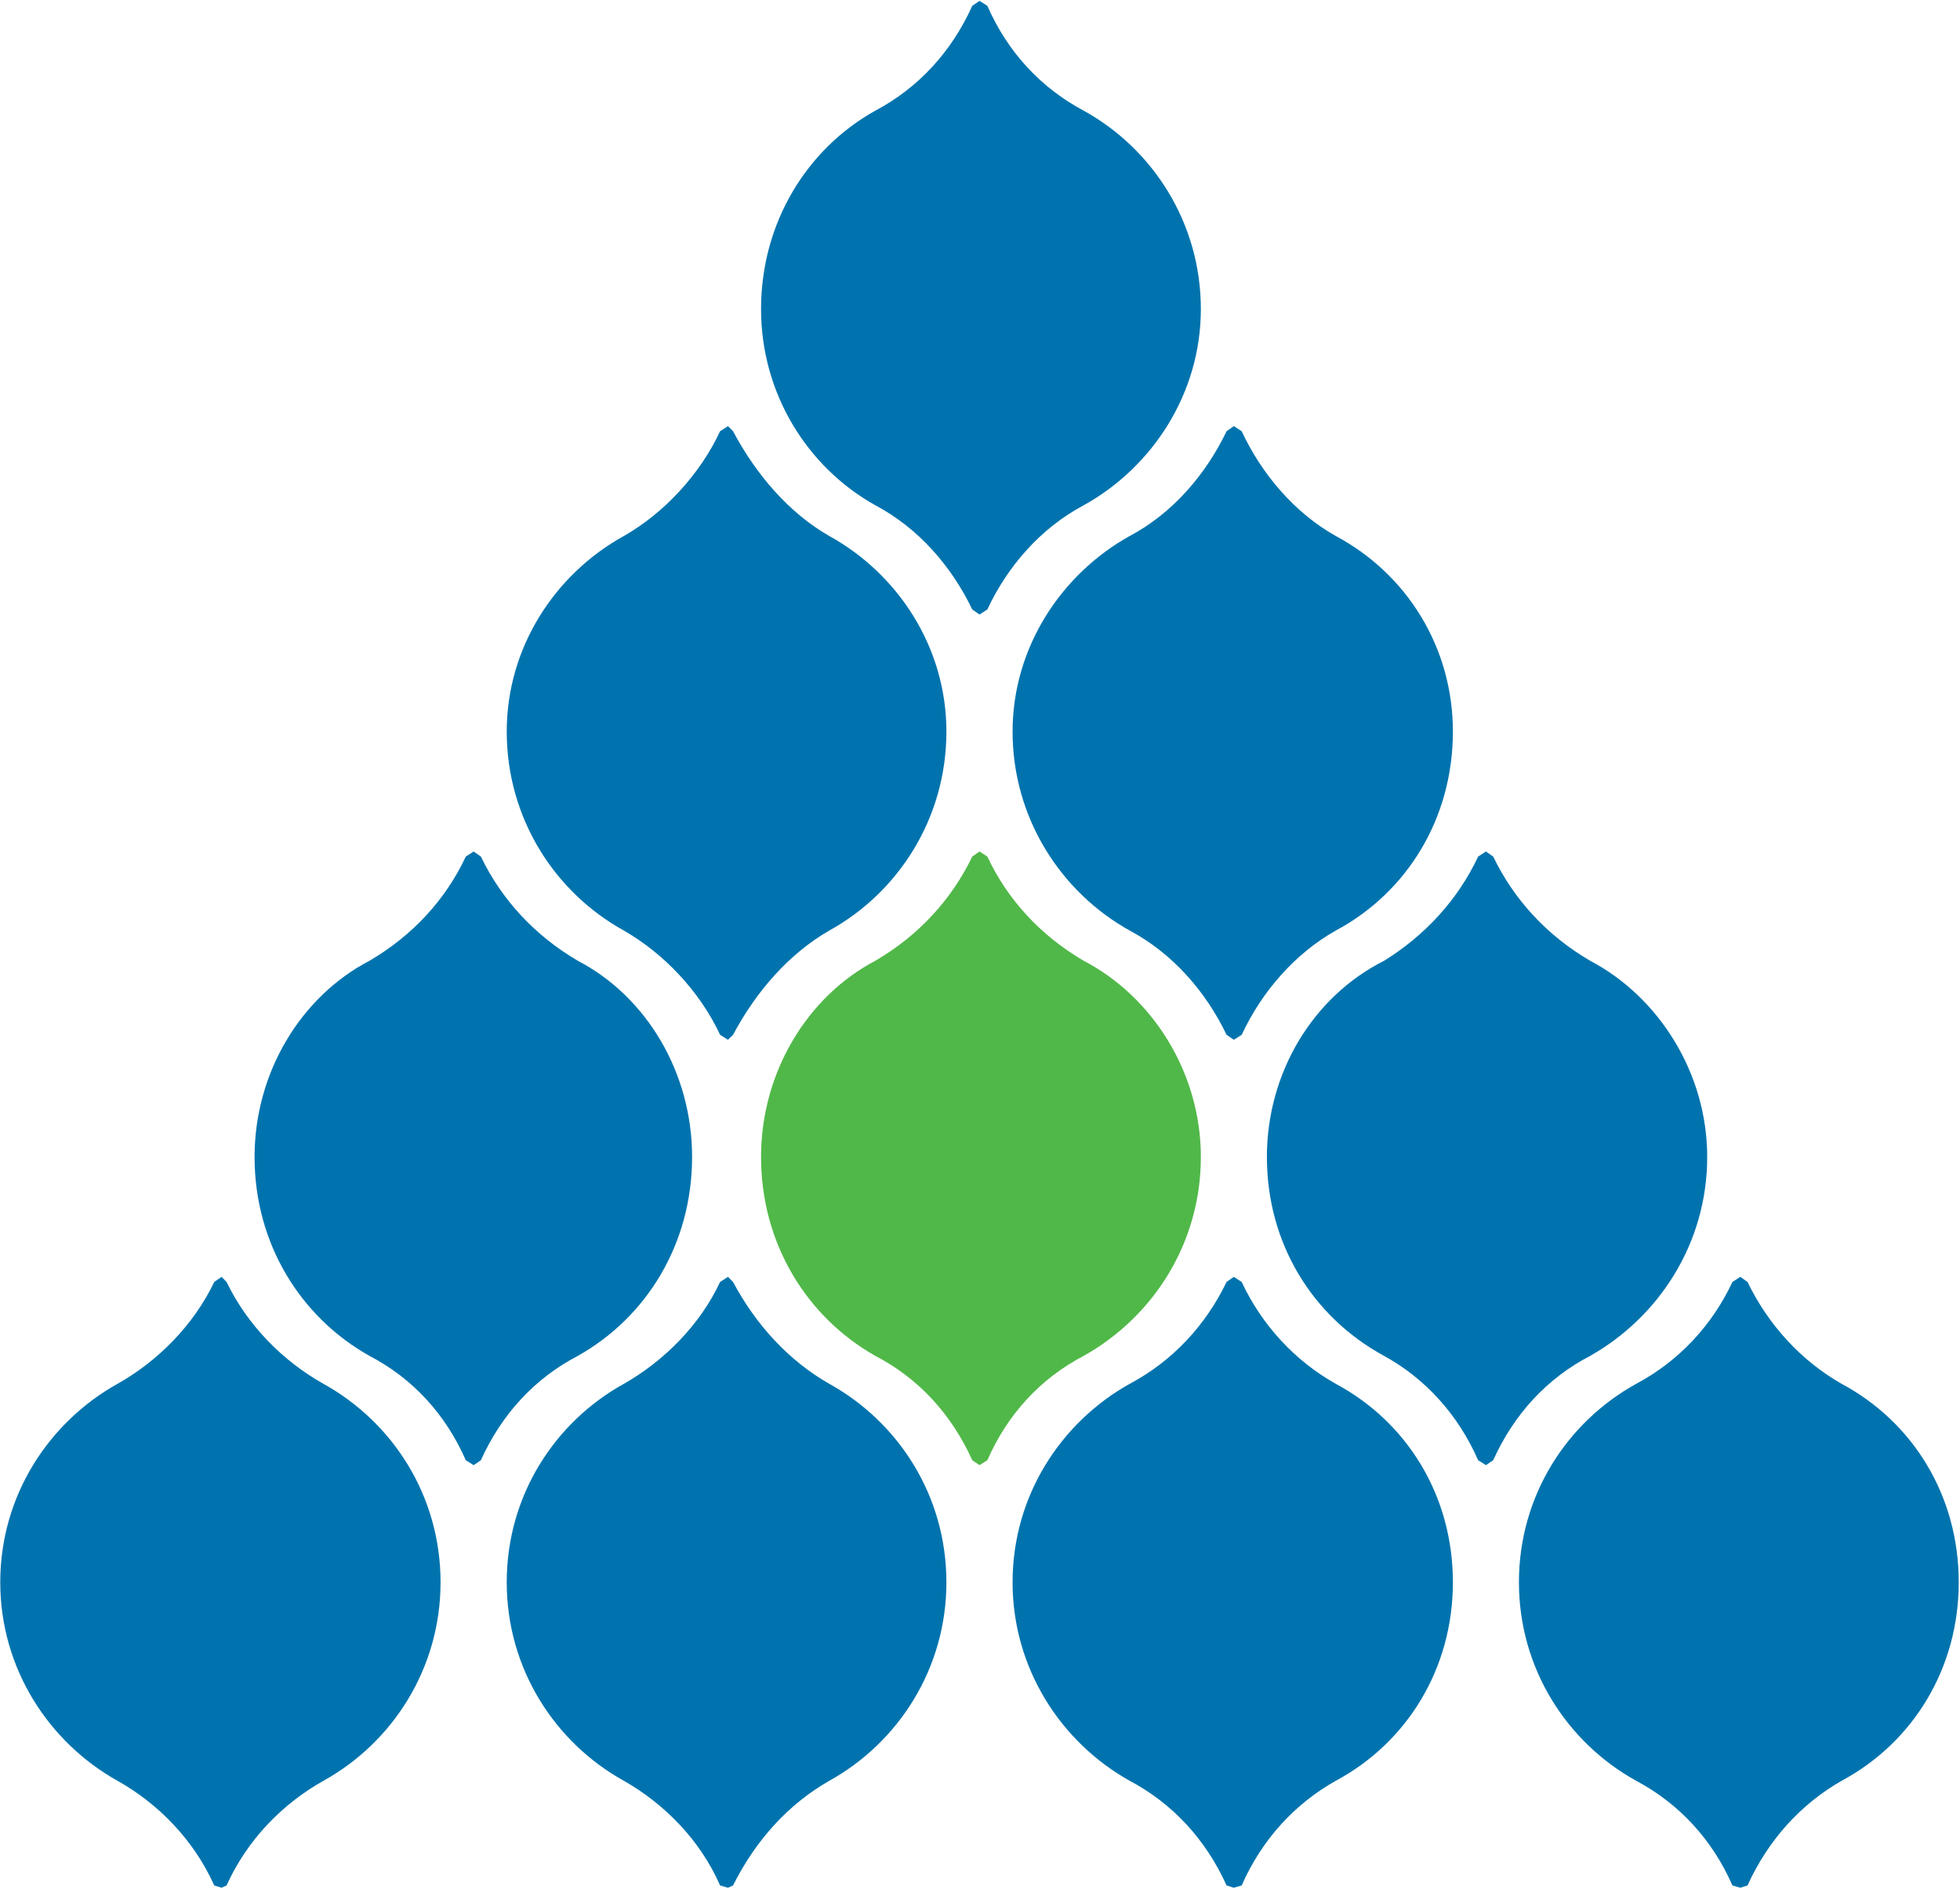 <svg version="1.2" xmlns="http://www.w3.org/2000/svg" viewBox="0 0 1546 1489" width="1546" height="1489">
	<title>United Cooperative Assurance Company RI Prospectus_ENGLISH_FINAL-1-pdf-svg (1)-svg</title>

	<style>
		.s0 { fill: #50b848 } 
		.s1 { fill: #0073ae } 
	</style>
	<g id="Clip-Path: Clip-Path: Page 1" clip-path="url(#cp1)">
		<g id="Clip-Path: Page 1">
			<g id="Page 1">
				<path id="Path 29" class="s0" d="m854.8 757.8c-34-19.9-60.1-48.2-76-82.2l-6.2-4-5.7 4c-16.4 34-42.4 62.3-76.5 82.2-53.9 28.3-90.1 88.4-90.1 154.7 0 68.5 36.2 126.4 90.1 156.9 34.1 17.7 60.1 46 76.5 82.3l5.7 3.9 6.2-3.9c15.9-36.3 42-64.6 76-82.3 54.4-30.5 92.4-88.4 92.4-156.9 0-66.3-38-126.4-92.4-154.7z"/>
				<path id="Path 30" fill-rule="evenodd" class="s1" d="m347.5 1248c0 68.1-38 126.4-92.3 156.5-32.3 18.1-60.1 46.4-76.5 82.6l-3.9 1.8-5.8-1.8c-16.3-36.2-44.2-64.5-76.4-82.6-53.9-30.1-92.4-88.4-92.4-156.5 0-68.5 38.5-126.4 92.4-156.5 32.2-18.1 60.1-46.4 76.4-80.4l5.8-4 3.9 4c16.4 34 44.2 62.3 76.5 80.4 54.3 30.1 92.3 88 92.3 156.5zm399 0c0 68.1-38 126.4-92.3 156.5-31.8 18.1-57.9 46.4-76 82.6l-4 1.8-6.2-1.8c-15.9-36.2-44.2-64.5-76-82.6-54.3-30.1-92.3-88.4-92.3-156.5 0-68.5 38-126.4 92.3-156.5 31.8-18.1 60.1-46.4 76-80.4l6.2-4 4 4c18.1 34 44.2 62.3 76 80.4 54.3 30.1 92.3 88 92.3 156.5zm399.5 0c0 68.1-36.2 126.4-92.3 156.5-32.3 18.1-58.4 46.4-74.3 82.6l-6.2 1.8-5.7-1.8c-16.4-36.2-42.4-64.5-76.5-82.6-53.9-30.1-92.3-88.4-92.3-156.5 0-68.5 38.4-126.4 92.3-156.5 34.1-18.1 60.1-46.4 76.5-80.4l5.7-4 6.2 4c15.9 34 42 62.3 74.3 80.4 56.1 30.1 92.3 88 92.3 156.5zm399 0c0 68.1-36.2 126.4-92.3 156.5-31.8 18.1-57.9 46.4-74.3 82.6l-5.7 1.8-6.2-1.8c-15.9-36.2-42-64.5-76-82.6-54.4-30.1-92.4-88.4-92.4-156.5 0-68.5 38-126.4 92.4-156.5 34-18.1 60.1-46.4 76-80.4l6.2-4 5.7 4c16.4 34 42.5 62.3 74.3 80.4 56.1 30.1 92.3 88 92.3 156.5zm-999.1-335.5c0 68.5-35.8 126.4-90.1 156.9-34 17.7-60.1 46-76.5 82.3l-5.7 3.9-6.2-3.9c-15.9-36.3-42-64.6-76-82.3-54.3-30.5-90.6-88.4-90.6-156.9 0-66.3 36.3-126.4 90.6-154.7 34-19.9 60.1-48.2 76-82.2l6.2-4 5.7 4c16.4 34 42.5 62.3 76.5 82.2 54.3 28.3 90.1 88.4 90.1 154.7zm800.7 0c0 68.5-38.4 126.4-92.3 156.9-34.1 17.7-60.1 46-76.5 82.3l-5.7 3.9-6.2-3.9c-15.9-36.3-42-64.6-74.2-82.3-56.2-30.5-92.4-88.4-92.4-156.9 0-66.3 36.2-126.4 92.4-154.7 32.2-19.9 58.3-48.2 74.2-82.2l6.2-4 5.7 4c16.4 34 42.4 62.3 76.5 82.2 53.9 28.3 92.3 88.4 92.3 154.7zm-600.1-335.5c0 68.5-38 126.9-92.3 156.9-31.8 18.2-57.9 48.2-76 82.3l-4 3.9-6.2-3.9c-15.9-34.1-44.2-64.1-76-82.3-54.3-30-92.3-88.4-92.3-156.9 0-66.3 38-124.2 92.3-154.2 31.8-18.1 60.1-48.6 76-82.7l6.2-4 4 4c18.1 34.1 44.2 64.6 76 82.7 54.3 30 92.3 87.9 92.3 154.2zm399.5 0c0 68.5-36.2 126.9-92.3 156.9-32.3 18.2-58.4 48.2-74.3 82.3l-6.2 3.9-5.7-3.9c-16.4-34.1-42.4-64.1-76.5-82.3-53.9-30-92.3-88.4-92.3-156.9 0-66.3 38.4-124.2 92.3-154.2 34.1-18.1 60.1-48.6 76.5-82.7l5.7-4 6.2 4c15.9 34.1 42 64.6 74.3 82.7 56.1 30 92.3 87.9 92.3 154.2zm-198.8-333.2c0 66.3-38 124.6-92.4 154.7-34 18.1-60.1 48.1-76 82.2l-6.2 4-5.7-4c-16.4-34.1-42.4-64.1-76.5-82.2-53.9-30.1-90.1-88.4-90.1-154.7 0-68.1 36.2-126.5 90.1-156.5 34.1-18.1 60.1-46.4 76.5-82.7l5.7-3.9 6.2 3.9c15.9 36.3 42 64.6 76 82.7 54.4 30 92.4 88.4 92.4 156.5z"/>
			</g>
		</g>
	</g>
</svg>
